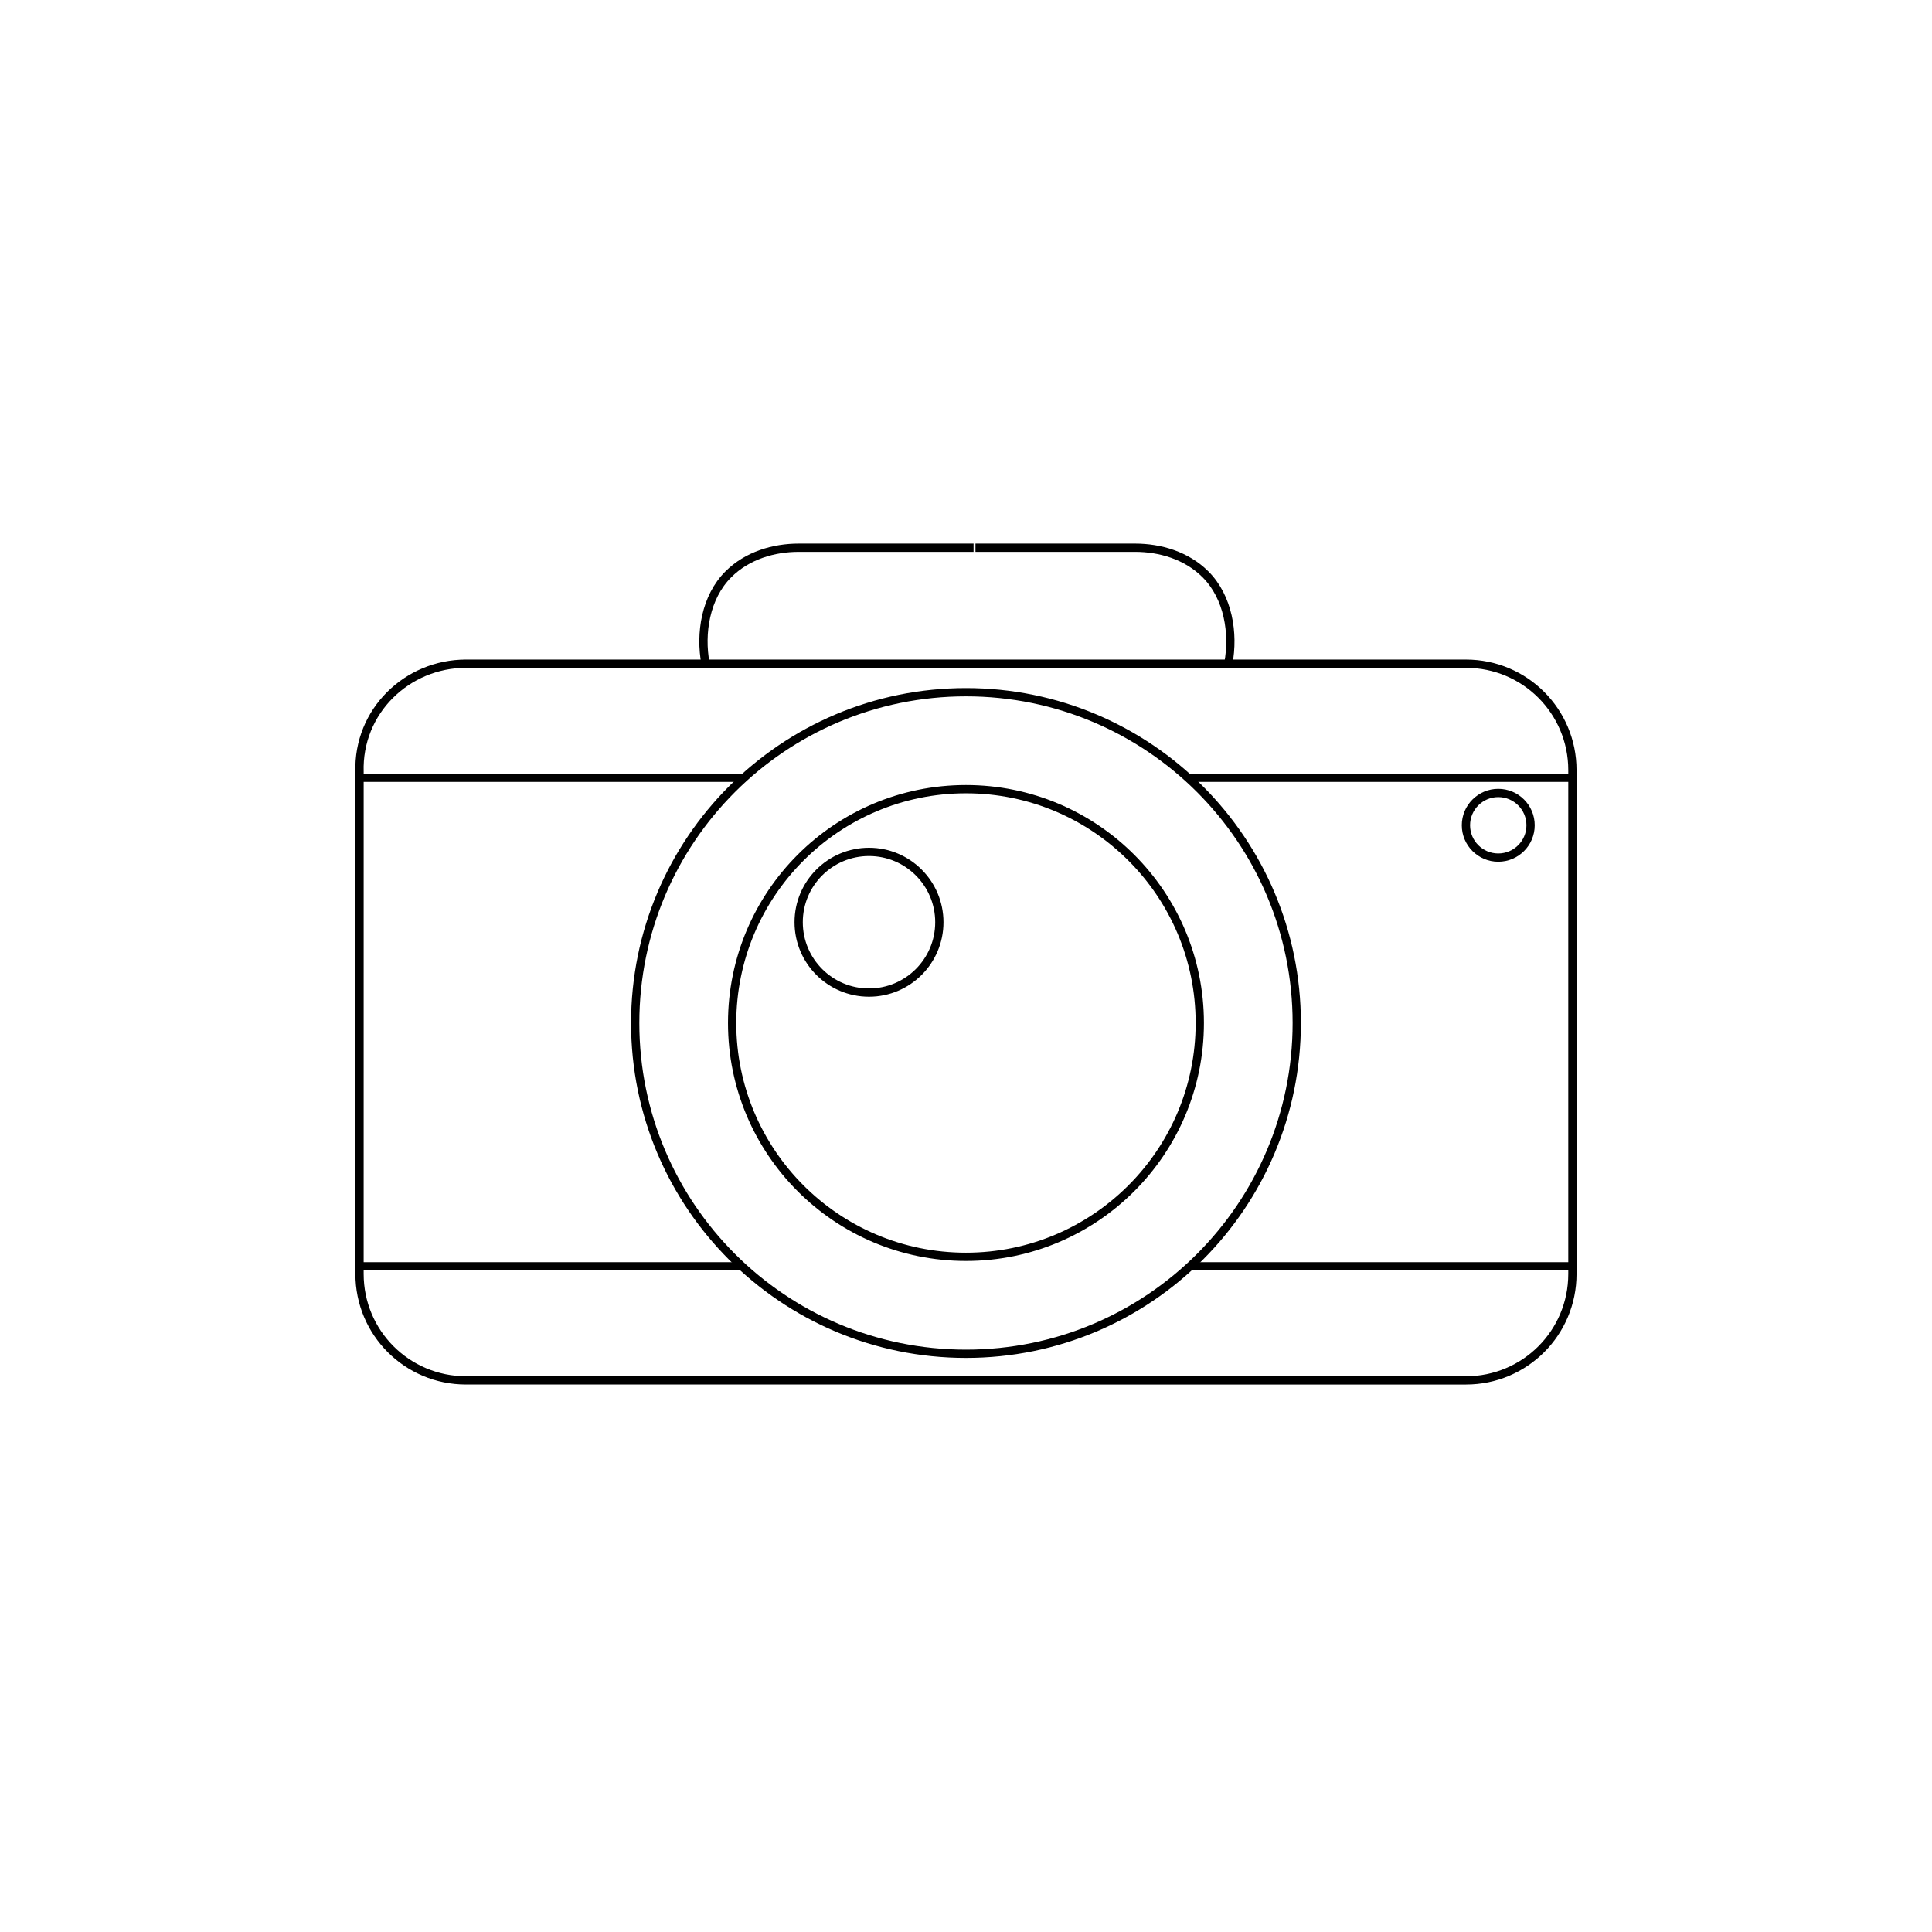 <?xml version="1.0" encoding="UTF-8"?>
<!-- The Best Svg Icon site in the world: iconSvg.co, Visit us! https://iconsvg.co -->
<svg width="800px" height="800px" version="1.1" viewBox="144 144 512 512" xmlns="http://www.w3.org/2000/svg">
 <g fill="none" stroke="#000000" stroke-miterlimit="10" stroke-width=".435">
  <path transform="matrix(5.038 0 0 5.038 148.09 148.09)" d="m62.3 53c0 6.793-5.507 12.3-12.3 12.3-6.794 0-12.3-5.507-12.3-12.3 0-6.794 5.506-12.3 12.3-12.3 6.793 0 12.3 5.506 12.3 12.3"/>
  <path transform="matrix(5.038 0 0 5.038 148.09 148.09)" d="m67.4 53c0 9.61-7.79 17.4-17.399 17.4-9.61 0-17.4-7.791-17.4-17.4s7.79-17.4 17.4-17.4c9.61 0 17.399 7.791 17.399 17.4"/>
  <path transform="matrix(5.038 0 0 5.038 148.09 148.09)" d="m48.6 47.7c0 2.044-1.657 3.7-3.7 3.7-2.044 0-3.7-1.656-3.7-3.7 0-2.043 1.656-3.7 3.7-3.7 2.043 0 3.7 1.657 3.7 3.7"/>
  <path transform="matrix(5.038 0 0 5.038 148.09 148.09)" d="m79.7 42.6c0 0.939-0.761 1.7-1.7 1.7s-1.7-0.761-1.7-1.7c0-0.938 0.761-1.7 1.7-1.7s1.7 0.761 1.7 1.7"/>
  <path transform="matrix(5.038 0 0 5.038 148.09 148.09)" d="m23.7 34.1h52.6c3.1 0 5.6 2.5 5.6 5.6v26.5c0 3.1-2.5 5.6-5.6 5.6l-52.6-7.75e-4c-3.1 0-5.6-2.5-5.6-5.6l7.76e-4 -26.4c-0.1-3.2 2.5-5.699 5.599-5.699z"/>
  <path transform="matrix(5.038 0 0 5.038 148.09 148.09)" d="m81.9 40.1h-20.3"/>
  <path transform="matrix(5.038 0 0 5.038 148.09 148.09)" d="m38.4 40.1h-20.399"/>
  <path transform="matrix(5.038 0 0 5.038 148.09 148.09)" d="m82 65.8h-20.2"/>
  <path transform="matrix(5.038 0 0 5.038 148.09 148.09)" d="m38.2 65.8h-20.2"/>
  <path transform="matrix(5.038 0 0 5.038 148.09 148.09)" d="m63.8 34.1c0.3-1.6 0-3.5-1.2-4.7-1-1-2.4-1.4-3.7-1.4h-3.2-5.2"/>
  <path transform="matrix(5.038 0 0 5.038 148.09 148.09)" d="m36.3 34.1c-0.3-1.6 0-3.5 1.2-4.7 1-1 2.4-1.4 3.7-1.4h3.2 5.2 0.8"/>
 </g>
</svg>